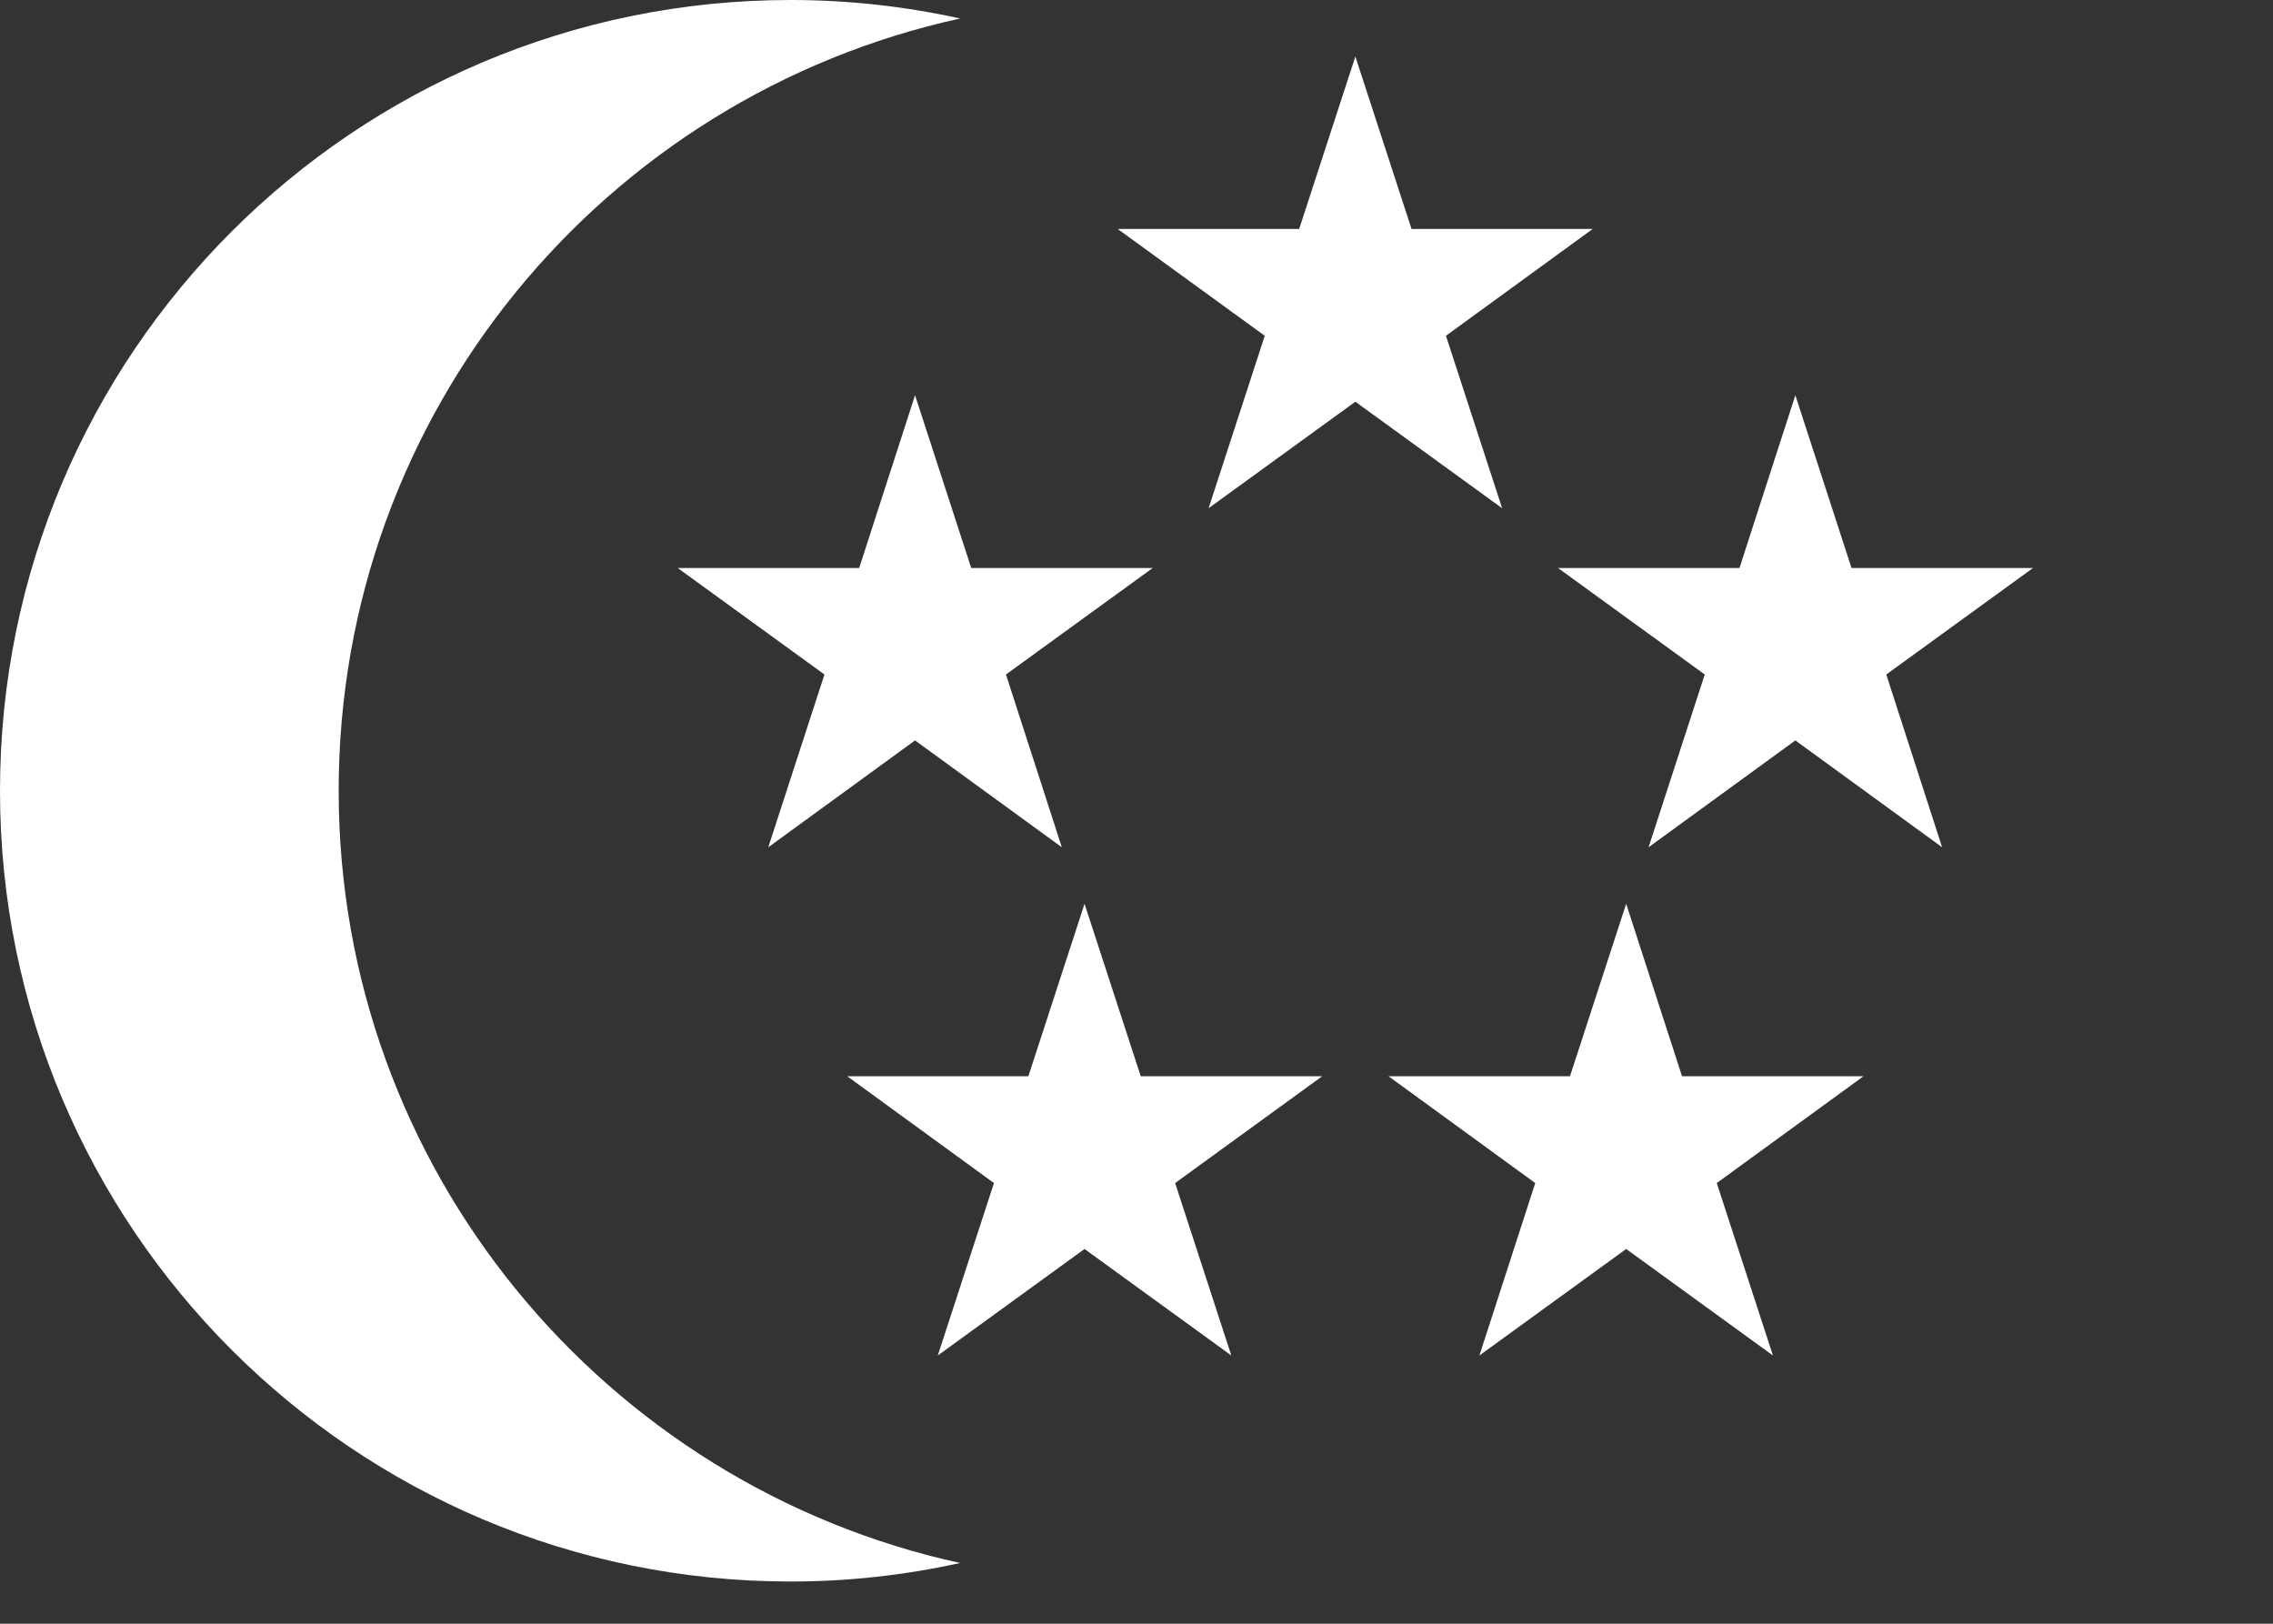 <?xml version="1.0" encoding="utf-8"?>
<svg xmlns="http://www.w3.org/2000/svg" fill="none" height="100%" overflow="visible" preserveAspectRatio="none" style="display: block;" viewBox="0 0 7 5" width="100%">
<rect x="0" y="0" width="7" height="5" fill="#333333" stroke="none"/>
<g id="Group">
<path d="M1.043 2.435C1.043 1.269 1.863 0.296 2.957 0.057C2.785 0.019 2.61 6.63652e-05 2.435 0C1.09 0 0 1.09 0 2.435C0 3.779 1.09 4.87 2.435 4.87C2.614 4.87 2.788 4.85 2.957 4.813C1.863 4.574 1.043 3.6 1.043 2.435ZM4.174 0.174L4.347 0.705H4.905L4.453 1.034L4.626 1.565L4.174 1.237L3.722 1.565L3.895 1.034L3.442 0.705H4.001L4.174 0.174Z" fill="white" id="Vector"/>
<path d="M2.818 1.217L2.991 1.749H3.55L3.098 2.077L3.27 2.609L2.818 2.28L2.366 2.609L2.539 2.077L2.087 1.749H2.646L2.818 1.217ZM5.529 1.217L5.702 1.749H6.261L5.809 2.077L5.981 2.609L5.529 2.28L5.077 2.609L5.25 2.077L4.798 1.749H5.357L5.529 1.217ZM5.008 2.783L5.18 3.314H5.739L5.287 3.643L5.46 4.174L5.008 3.846L4.556 4.174L4.728 3.643L4.276 3.314H4.835L5.008 2.783ZM3.34 2.783L3.513 3.314H4.072L3.619 3.643L3.792 4.174L3.34 3.846L2.888 4.174L3.061 3.643L2.609 3.314H3.167L3.34 2.783Z" fill="white" id="Vector_2"/>
</g>
</svg>